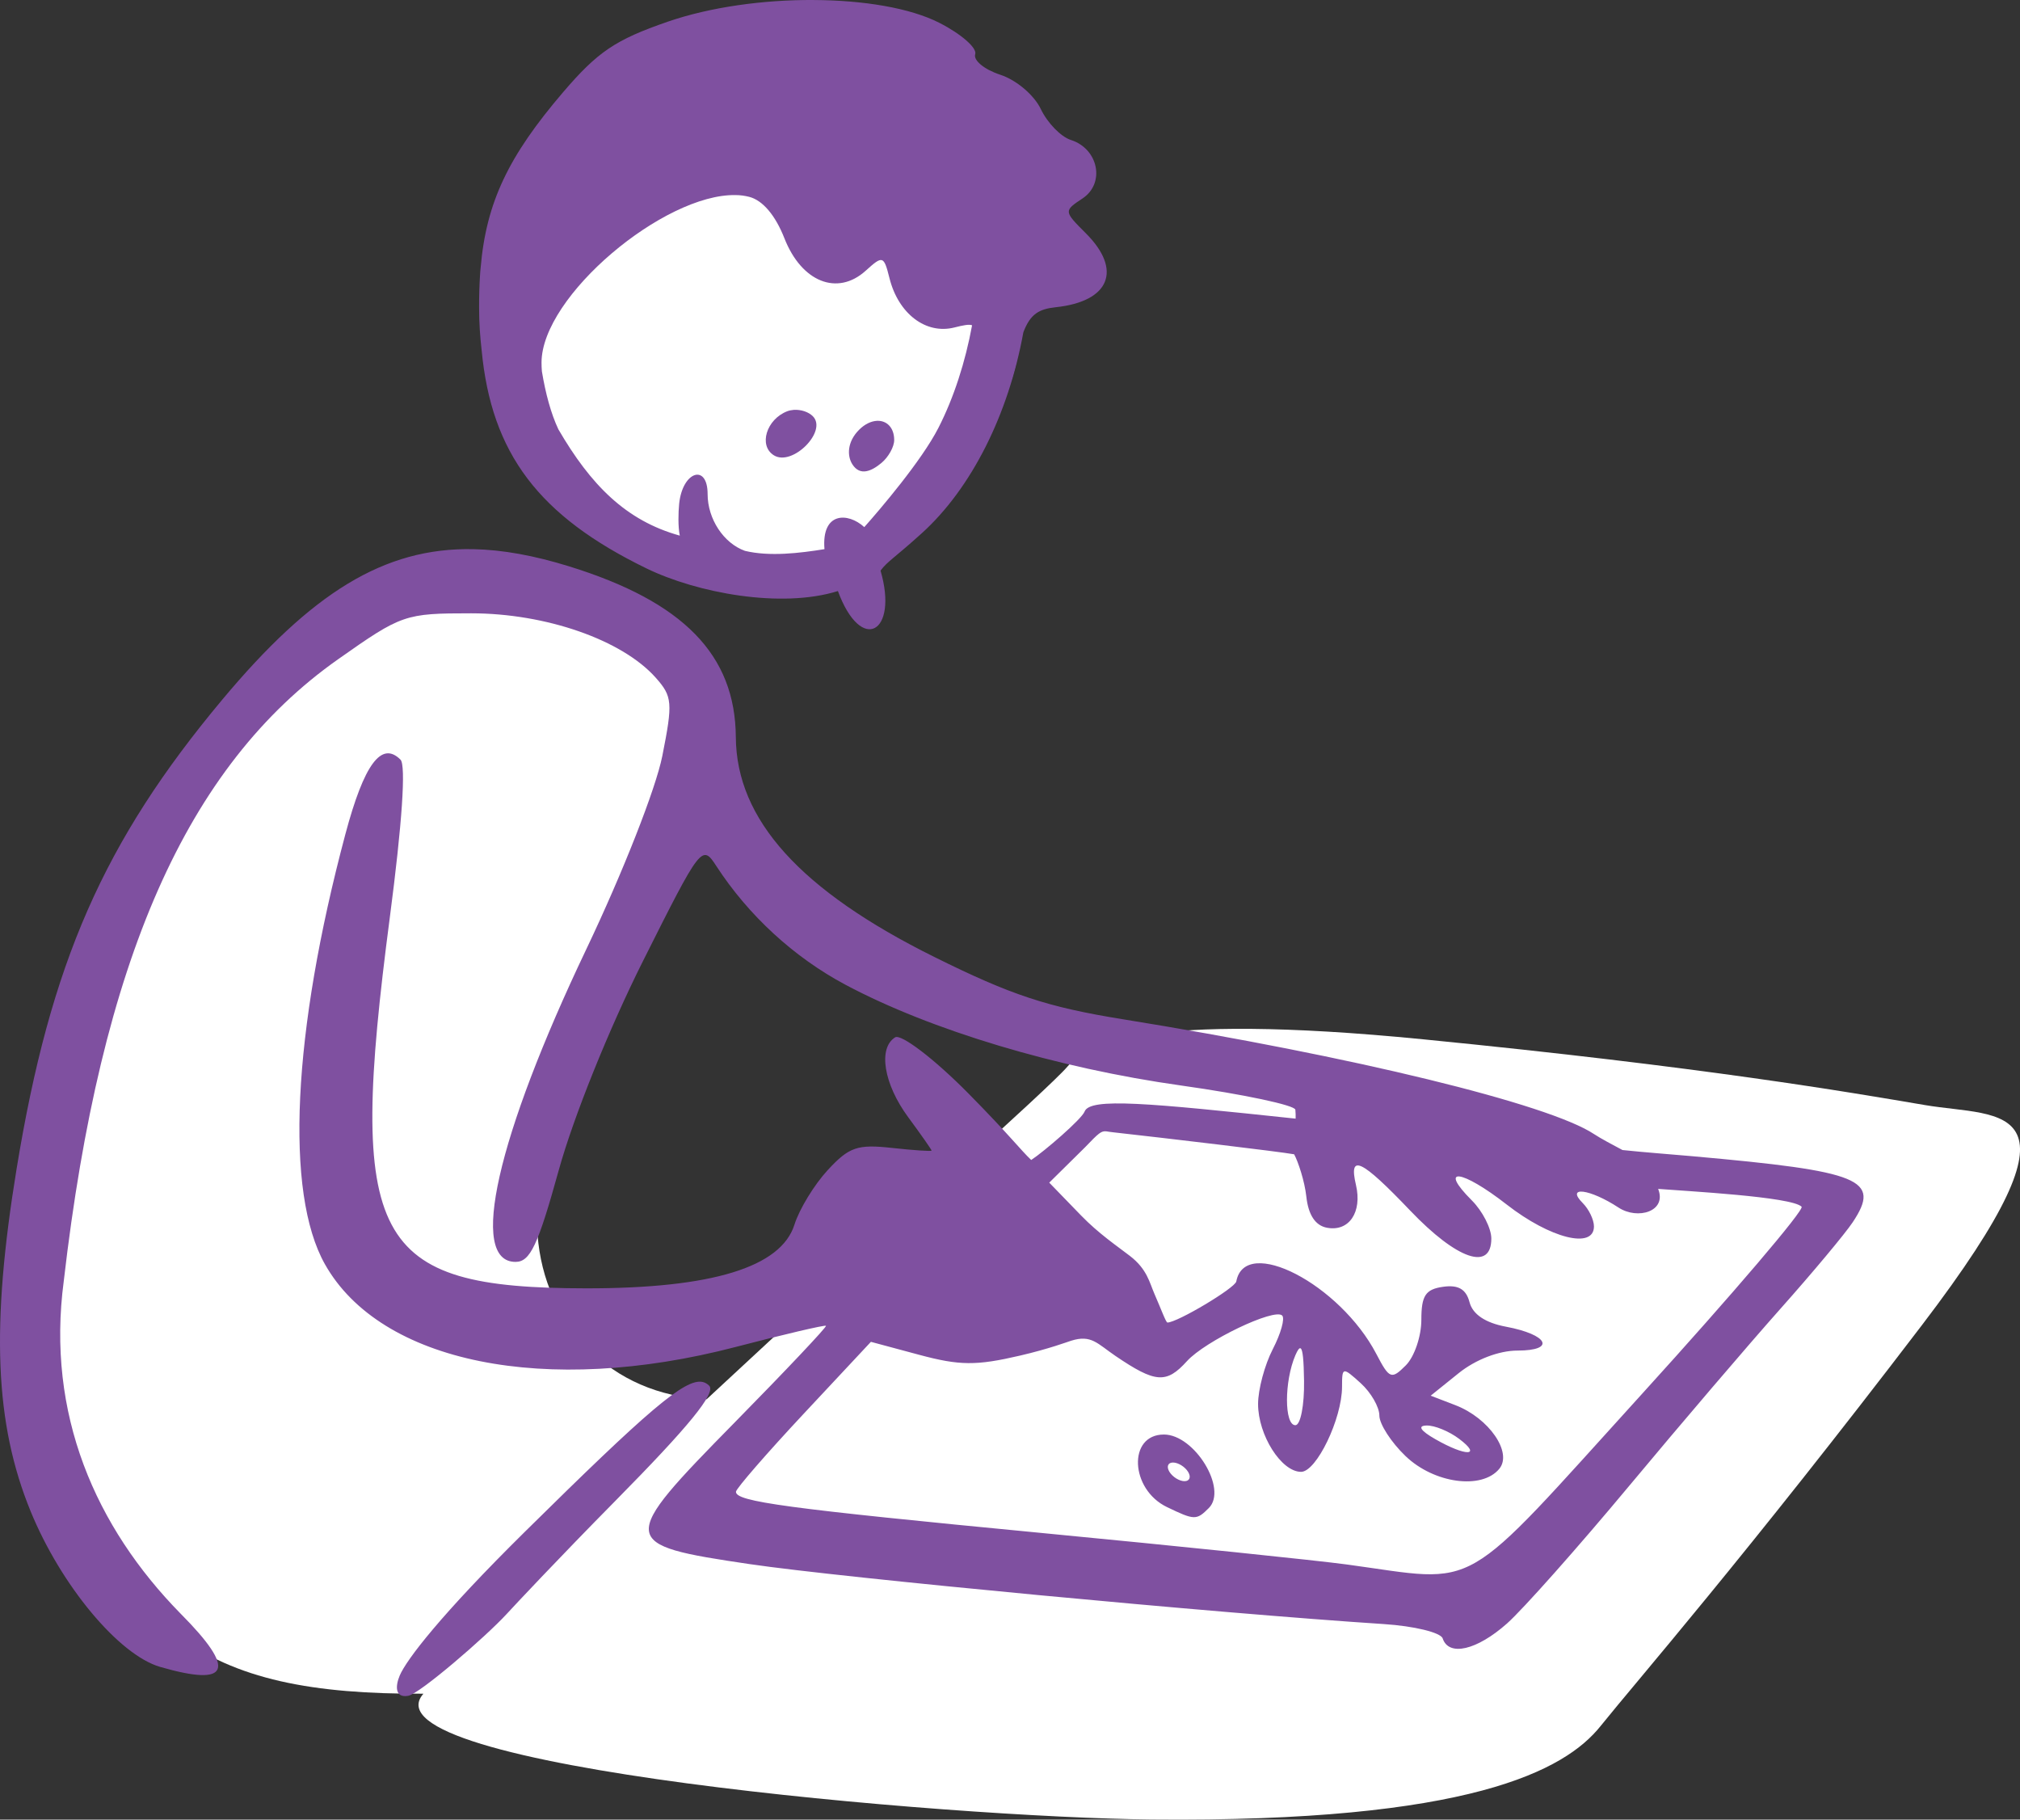 <?xml version="1.0" ?><svg xmlns="http://www.w3.org/2000/svg" width="213.317mm" height="192.114mm" viewBox="0 0 213.317 192.114">
    <rect x="0" y="0" width="213.317" height="192.114" fill="#333333" stroke="none"/>
    <path d="m 6595.248,-998.855 c -0.728,4.991 2.063,13.539 6.395,19.403 0.089,0.192 0.214,0.367 0.369,0.524 0.763,4.913 5.978,3.74 12.034,7.632 0,0 8.249,3.855 15.836,2.609 7.588,-1.247 16.411,-11.892 19.587,-21.157 1.132,-3.303 1.639,-7.132 1.218,-10.809 1.37,-7.018 -1.841,-9.262 -6.203,-17.262 -18.933,-16.46 -43.554,-1.441 -49.238,19.06 z m -5.022,30.776 c -13.764,-0.03 -23.192,10.613 -32.98,27.286 -9.789,16.673 -14.012,43.246 -10.15,56.908 7.383,26.121 17.143,32.402 40.439,32.285 -6.825,7.752 55.519,13.073 76.854,13.279 33.691,0.325 43.704,-5.183 47.449,-9.854 3.745,-4.671 15.329,-17.942 33.957,-42.357 18.301,-23.987 8.348,-21.851 0.333,-23.211 -8.015,-1.36 -23.355,-4.021 -53.018,-6.947 -29.662,-2.927 -35.641,0.621 -37.579,2.897 -1.938,2.276 -20.662,18.95 -20.662,18.95 l -17.422,16.153 c -10.189,-0.396 -17.163,-7.949 -17.858,-17.365 0.394,-8.1 6.866,-17.767 9.362,-26.547 2.497,-8.78 10.544,-24.715 8.935,-30.775 -1.61,-6.06 -13.895,-10.672 -27.659,-10.702 z" fill="#FFFFFF" paint-order="markers stroke fill" transform="translate(-35.549,19.29) translate(-6507.271,1011.131)"/>
    <path d="m 6672.69,-642.259 c -5.276,-0.028 -10.899,0.742 -15.395,2.295 -5.52,1.907 -7.388,3.169 -11.071,7.481 -5.697,6.669 -8.081,11.546 -8.674,18.498 -0.028,0.251 -0.05,0.51 -0.064,0.792 -0.07,1.093 -0.103,2.237 -0.098,3.45 0,1.554 0.103,3.02 0.265,4.422 1.03,10.983 6.079,17.562 17.412,23.075 5.352,2.603 14.24,4.262 20.214,2.389 2.47,6.702 6.418,4.406 4.502,-2.156 0.753,-1.005 1.371,-1.25 4.343,-3.934 5.262,-4.754 9.169,-12.563 10.74,-21.229 0.736,-1.944 1.665,-2.46 3.434,-2.648 5.685,-0.606 7.039,-3.928 3.177,-7.791 -2.353,-2.353 -2.353,-2.37 -0.361,-3.693 2.414,-1.603 1.682,-5.248 -1.24,-6.176 -1.042,-0.331 -2.466,-1.795 -3.164,-3.253 -0.716,-1.496 -2.588,-3.08 -4.297,-3.635 -1.665,-0.542 -2.85,-1.517 -2.634,-2.165 0.218,-0.648 -1.483,-2.137 -3.779,-3.308 -3.105,-1.584 -8.034,-2.39 -13.31,-2.412 z m -8.216,20.597 c 0.502,0 0.98,0.07 1.429,0.184 1.423,0.357 2.769,1.938 3.728,4.38 1.813,4.615 5.597,6.123 8.583,3.421 1.804,-1.633 1.911,-1.6 2.513,0.795 0.941,3.749 3.84,5.954 6.84,5.201 0.975,-0.246 1.563,-0.359 1.881,-0.235 -0.709,3.859 -1.921,7.632 -3.556,10.833 -1.777,3.477 -6.2,8.65 -7.827,10.477 -1.728,-1.579 -4.533,-1.619 -4.204,2.327 -2.621,0.422 -5.794,0.806 -8.401,0.179 -2.253,-0.805 -3.94,-3.371 -3.94,-5.991 0,-3.269 -2.664,-2.413 -3.006,1.033 -0.089,0.905 -0.129,2.394 0.067,3.35 -5.703,-1.581 -9.409,-5.365 -12.822,-11.224 -0.786,-1.671 -1.357,-3.798 -1.739,-6.117 -0.028,-0.31 -0.039,-0.631 -0.039,-0.921 0,-7.04 12.964,-17.852 20.496,-17.692 z m 6.16,22.675 c -0.246,0.028 -0.482,0.061 -0.697,0.145 -2.211,0.848 -3.062,3.635 -1.42,4.655 1.949,1.21 5.693,-2.548 4.113,-4.128 -0.465,-0.465 -1.262,-0.715 -1.996,-0.671 z m 8.782,1.158 c -0.603,0.028 -1.278,0.326 -1.898,0.945 -1.279,1.279 -1.274,2.768 -0.713,3.647 0.82,1.285 2.043,0.711 3.07,-0.142 0.741,-0.615 1.348,-1.703 1.348,-2.417 0,-1.336 -0.802,-2.072 -1.807,-2.034 z m -42.669,13.551 c -9.422,-0.184 -17.095,4.663 -26.464,15.869 -12.554,15.014 -18.175,27.825 -21.732,49.529 -2.728,16.65 -2.31,26.924 1.472,36.172 3.202,7.83 9.318,15.178 13.685,16.442 7.384,2.137 8.079,0.325 2.159,-5.624 -8.983,-9.15 -14.211,-21.067 -12.337,-35.128 3.908,-33.817 12.975,-54.369 28.955,-65.627 6.737,-4.747 7.066,-4.86 14.069,-4.86 7.89,0 15.943,2.809 19.485,6.795 1.764,1.985 1.819,2.628 0.697,8.27 -0.687,3.455 -4.182,12.337 -8.029,20.405 -9.461,19.842 -12.442,33.006 -7.473,33.006 1.549,0 2.366,-1.732 4.568,-9.686 1.553,-5.609 5.296,-14.902 8.893,-22.075 6.13,-12.221 6.235,-12.355 7.749,-10.028 3.396,5.219 8.194,9.629 13.636,12.529 9.001,4.797 22.303,8.79 35.438,10.637 6.638,0.933 12.023,2.086 12.07,2.557 0.028,0.184 0.042,0.81 0.028,0.941 -15.59,-1.652 -21.713,-2.241 -22.285,-0.749 -0.31,0.808 -4.264,4.214 -5.639,5.115 -1.119,-1.058 -2.25,-2.584 -6.602,-6.996 -3.709,-3.76 -7.152,-6.332 -7.762,-5.955 -1.831,1.132 -1.212,4.928 1.377,8.437 1.355,1.836 2.464,3.42 2.464,3.519 0,0.098 -1.885,-0.028 -4.188,-0.28 -3.642,-0.401 -4.524,-0.095 -6.773,2.338 -1.423,1.539 -3.004,4.129 -3.514,5.755 -1.414,4.506 -8.718,6.743 -21.98,6.733 -22.681,-0.028 -25.25,-4.869 -20.75,-39.184 1.297,-9.89 1.714,-16.046 1.126,-16.634 -2.01,-2.01 -3.849,0.475 -5.822,7.867 -5.598,20.978 -6.403,37.856 -2.166,45.394 5.868,10.44 23.351,13.968 43.367,8.751 5.143,-1.341 9.441,-2.347 9.55,-2.237 0.109,0.109 -4.212,4.685 -9.605,10.169 -12.397,12.607 -12.363,12.933 1.543,14.99 9.723,1.438 49.411,5.191 66.949,6.33 3.225,0.209 6.031,0.891 6.239,1.516 0.646,1.938 3.603,1.253 6.793,-1.575 1.681,-1.49 7.489,-8.031 12.906,-14.534 5.417,-6.503 12.613,-14.926 15.99,-18.719 3.377,-3.794 6.8,-7.892 7.609,-9.107 3.019,-4.537 0.96,-5.383 -16.974,-6.98 -2.343,-0.209 -4.959,-0.398 -7.336,-0.649 -0.979,-0.521 -2.297,-1.215 -3.009,-1.687 -4.775,-3.167 -25.424,-8.197 -49.757,-12.121 -7.97,-1.285 -11.772,-2.541 -19.901,-6.574 -14.154,-7.022 -20.906,-14.497 -20.965,-23.211 -0.059,-8.692 -5.539,-14.301 -17.615,-18.035 -3.657,-1.131 -6.992,-1.751 -10.133,-1.813 z m 66.879,61.467 c 0.181,0.028 0.396,0.064 0.703,0.098 5.444,0.605 17.607,2.045 19.132,2.325 0.418,0.772 1.107,2.833 1.284,4.454 0.212,1.948 0.951,3.067 2.175,3.299 2.334,0.443 3.744,-1.637 3.066,-4.523 -0.786,-3.345 0.545,-2.713 5.727,2.711 4.943,5.174 8.569,6.425 8.569,2.956 0,-1.084 -0.925,-2.895 -2.054,-4.024 -3.591,-3.591 -1.114,-3.302 3.675,0.429 4.601,3.584 9.217,4.743 9.217,2.313 0,-0.704 -0.532,-1.813 -1.182,-2.464 -1.837,-1.837 0.745,-1.513 3.777,0.473 2.021,1.324 5.134,0.414 4.183,-1.972 2.979,0.24 14.087,0.817 15.15,1.881 0.319,0.319 -7.242,9.187 -16.801,19.706 -19.572,21.538 -16.92,20.006 -31.235,18.067 -3.251,-0.44 -17.719,-1.934 -32.149,-3.319 -27.144,-2.607 -32.415,-3.318 -32.348,-4.366 0.028,-0.339 3.235,-4.038 7.143,-8.219 l 7.106,-7.602 5.104,1.371 c 4.266,1.146 6.014,1.16 10.637,0.084 3.043,-0.708 5.015,-1.45 5.407,-1.573 2.132,-0.67 2.758,0.304 4.686,1.612 4.215,2.861 5.37,2.945 7.541,0.546 1.928,-2.13 9.242,-5.633 10.058,-4.816 0.305,0.305 -0.142,1.904 -0.995,3.553 -0.853,1.649 -1.552,4.253 -1.552,5.785 0,3.29 2.456,7.164 4.54,7.164 1.626,0 4.327,-5.61 4.327,-8.989 0,-2.092 0.059,-2.103 1.972,-0.371 1.084,0.981 1.97,2.518 1.97,3.416 0,0.898 1.244,2.824 2.764,4.281 3.015,2.889 8.049,3.576 9.896,1.349 1.428,-1.72 -1.08,-5.36 -4.631,-6.724 l -2.609,-1.003 2.956,-2.378 c 1.784,-1.436 4.246,-2.384 6.214,-2.384 4.072,0 3.254,-1.681 -1.232,-2.523 -2.166,-0.406 -3.501,-1.304 -3.835,-2.579 -0.361,-1.381 -1.184,-1.86 -2.8,-1.631 -1.852,0.263 -2.289,0.927 -2.289,3.487 0,1.74 -0.736,3.9 -1.635,4.802 -1.525,1.528 -1.736,1.448 -3.115,-1.192 -3.854,-7.381 -13.869,-12.568 -14.793,-7.662 -0.131,0.699 -6.231,4.338 -7.271,4.338 -0.159,0 -0.682,-1.451 -1.372,-3.025 -0.524,-1.193 -0.765,-2.601 -2.583,-4.002 -1.344,-1.036 -3.308,-2.361 -5.16,-4.271 l -3.366,-3.472 3.77,-3.722 c 1.477,-1.542 1.716,-1.746 2.26,-1.694 z m 20.52,22.912 c 0.226,0.145 0.327,1.231 0.359,3.432 0.039,2.574 -0.373,4.681 -0.915,4.681 -1.184,0 -1.184,-4.635 0,-7.389 0.24,-0.556 0.42,-0.81 0.555,-0.723 z m -63.15,3.549 c -1.864,-0.412 -5.825,3.036 -18.736,15.778 -8.929,8.81 -12.549,13.553 -13.255,15.219 -0.459,1.083 -0.53,2.387 0.896,2.139 1.207,-0.209 8.155,-6.2 10.395,-8.635 0.81,-0.882 5.462,-5.852 11.488,-11.955 7.774,-7.873 10.651,-11.402 9.904,-12.149 -0.201,-0.201 -0.425,-0.338 -0.691,-0.397 z m 76.446,4.598 c 0.845,-0.028 2.396,0.616 3.448,1.412 2.449,1.853 0.704,1.875 -2.52,0.031 -1.579,-0.903 -1.912,-1.421 -0.928,-1.443 z m -27.74,0.951 c -3.818,0 -3.578,5.777 0.319,7.655 2.917,1.406 3.123,1.411 4.428,0.106 2.009,-2.009 -1.51,-7.762 -4.747,-7.762 z m 0.963,2.956 c 0.542,0 1.26,0.442 1.595,0.984 0.335,0.542 0.165,0.986 -0.377,0.986 -0.542,0 -1.258,-0.444 -1.593,-0.986 -0.335,-0.542 -0.168,-0.984 0.375,-0.984 z" transform="translate(-35.549,19.29) translate(-6507.271,1011.131) translate(-43.974,-388.162)" fill="#7f50a0"/>
</svg>
